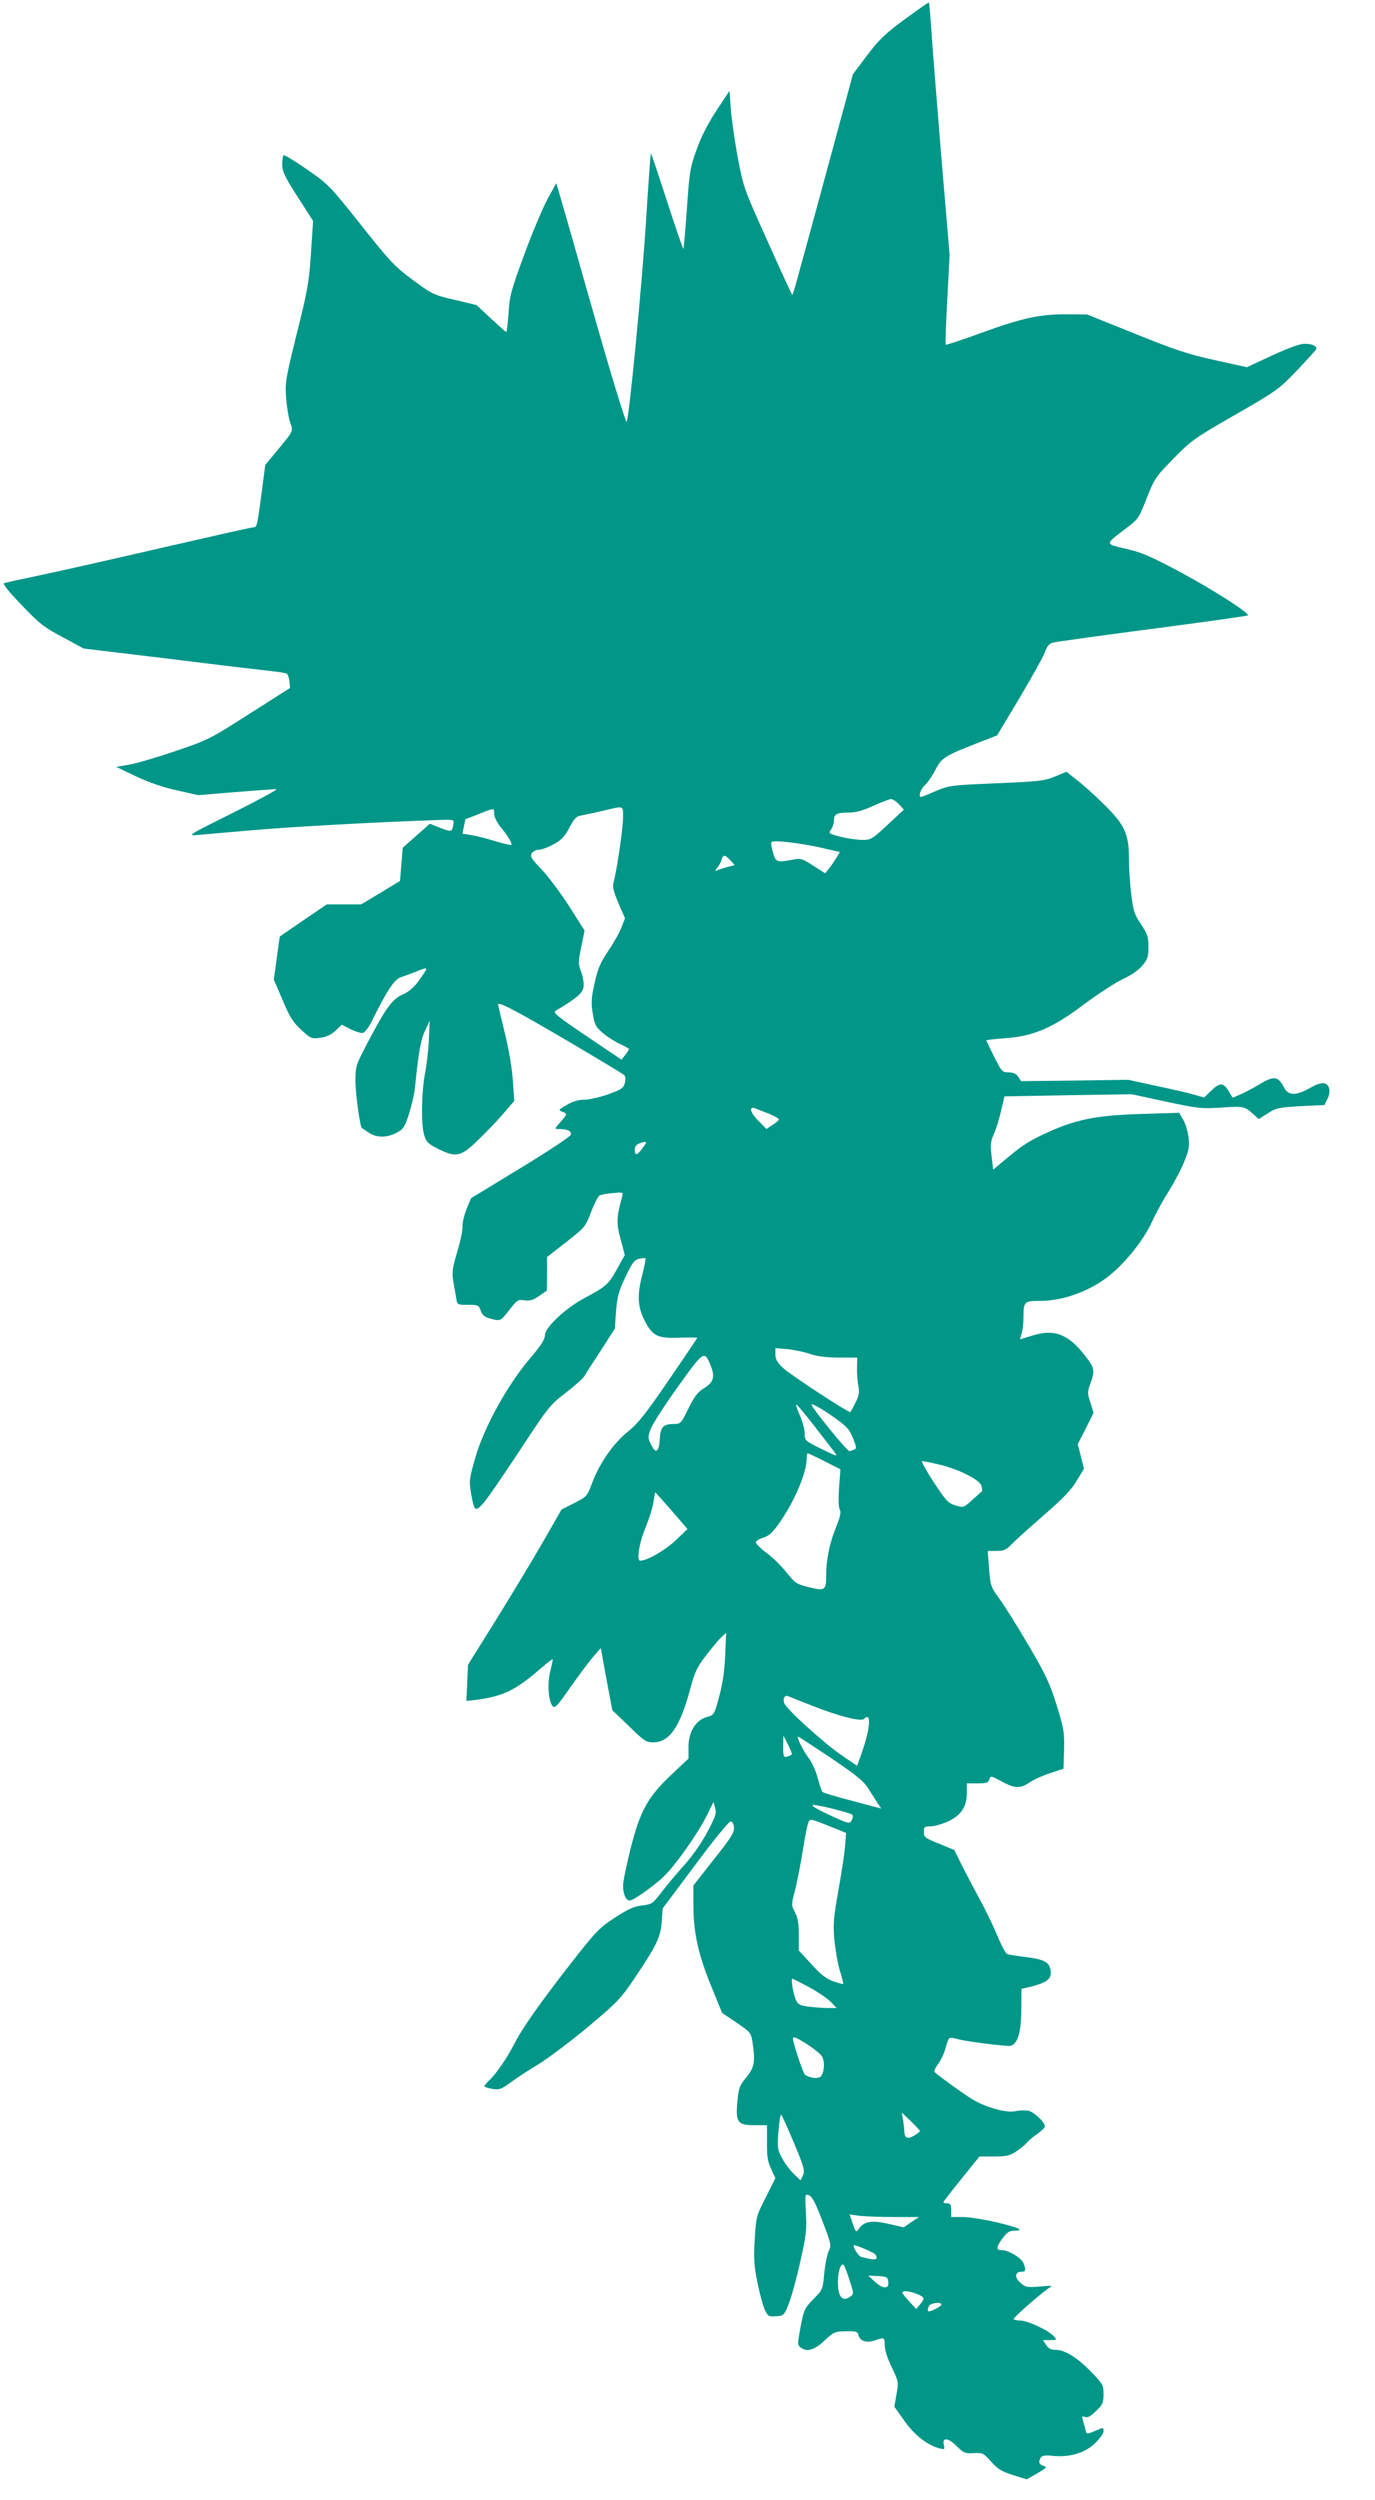 <?xml version="1.0" standalone="no"?>
<!DOCTYPE svg PUBLIC "-//W3C//DTD SVG 20010904//EN"
 "http://www.w3.org/TR/2001/REC-SVG-20010904/DTD/svg10.dtd">
<svg version="1.0" xmlns="http://www.w3.org/2000/svg"
 width="704pt" height="1280pt" viewBox="0 0 704 1280"
 preserveAspectRatio="xMidYMid meet">
<g transform="translate(0,1280) scale(0.1,-0.1)"
fill="#009688" stroke="none">
<path d="M4632 12701 c-102 -75 -132 -105 -193 -185 l-72 -96 -143 -528 c-169
-621 -164 -605 -169 -600 -2 2 -59 125 -125 273 -119 264 -123 273 -152 425
-16 85 -32 198 -36 250 l-7 95 -66 -100 c-43 -65 -79 -135 -102 -200 -34 -94
-37 -113 -50 -303 -8 -111 -16 -204 -18 -206 -2 -2 -40 108 -84 244 -44 137
-81 247 -83 245 -1 -1 -12 -148 -23 -326 -21 -341 -92 -1075 -102 -1049 -29
76 -107 339 -212 710 -69 245 -131 460 -137 479 l-10 33 -44 -80 c-24 -44 -78
-171 -119 -283 -68 -185 -76 -213 -81 -301 -4 -54 -9 -98 -12 -98 -2 0 -37 31
-78 69 l-74 69 -112 27 c-109 25 -114 28 -215 102 -94 70 -117 95 -266 283
-159 200 -166 207 -276 283 -62 43 -116 76 -119 72 -4 -4 -7 -25 -7 -48 0 -35
13 -62 79 -165 l79 -123 -11 -167 c-10 -150 -18 -192 -73 -412 -57 -232 -60
-249 -54 -328 3 -45 13 -101 20 -123 17 -48 20 -41 -63 -142 l-64 -77 -19
-148 c-23 -170 -23 -172 -44 -172 -9 0 -221 -48 -473 -106 -251 -58 -531 -121
-622 -140 -91 -19 -171 -37 -179 -39 -9 -4 23 -43 90 -113 91 -95 115 -114
210 -164 l107 -58 448 -54 c247 -31 479 -58 515 -62 37 -4 71 -9 77 -13 6 -3
12 -21 14 -40 l3 -33 -209 -133 c-203 -130 -212 -134 -380 -191 -94 -32 -200
-63 -236 -69 l-65 -11 100 -48 c65 -31 138 -56 210 -72 l110 -25 190 16 c105
8 200 15 210 15 11 0 -88 -54 -220 -120 -231 -115 -238 -119 -185 -115 30 3
159 14 285 25 193 17 626 41 950 52 75 3 80 2 77 -17 -7 -45 -9 -46 -66 -24
l-55 22 -70 -62 -69 -61 -7 -85 -7 -85 -99 -60 -100 -60 -88 0 -88 0 -119 -81
c-65 -45 -120 -82 -121 -83 -1 -1 -8 -51 -16 -111 l-15 -110 45 -105 c36 -87
53 -113 95 -152 49 -45 53 -47 97 -41 32 4 56 15 78 36 l33 31 45 -23 c25 -12
53 -21 63 -19 9 2 28 26 42 53 82 166 119 221 152 232 18 6 57 20 86 32 58 23
58 23 4 -53 -23 -31 -50 -54 -77 -66 -55 -23 -87 -67 -174 -231 -71 -135 -71
-136 -71 -215 0 -64 23 -233 33 -239 1 -1 16 -11 34 -23 39 -27 92 -28 142 -2
35 18 42 27 65 97 13 43 28 105 31 138 18 181 29 241 51 288 l24 52 -4 -95
c-2 -52 -11 -131 -20 -175 -18 -96 -21 -262 -4 -317 10 -34 20 -44 70 -69 92
-46 117 -41 200 39 39 37 98 98 131 136 l60 70 -7 102 c-4 62 -20 158 -41 244
-19 77 -35 144 -35 147 0 17 83 -26 344 -179 160 -94 296 -176 302 -182 7 -7
8 -22 3 -41 -7 -26 -18 -33 -87 -58 -43 -15 -97 -27 -122 -27 -29 0 -58 -9
-89 -27 -42 -24 -43 -27 -23 -34 28 -11 28 -12 -9 -54 -31 -35 -31 -35 -8 -35
44 0 67 -11 62 -29 -2 -9 -118 -86 -258 -171 l-253 -154 -23 -55 c-12 -31 -22
-70 -21 -89 2 -18 -11 -77 -27 -131 -25 -85 -28 -105 -20 -152 5 -30 12 -69
15 -86 5 -33 6 -33 60 -33 52 0 56 -2 65 -30 8 -22 20 -32 47 -40 54 -15 54
-15 100 44 40 51 44 54 77 49 28 -4 43 0 75 22 l40 28 1 86 0 86 98 76 c95 75
98 77 127 153 16 43 36 81 44 86 8 4 39 10 68 12 51 5 53 4 48 -16 -30 -108
-31 -137 -9 -219 l22 -82 -40 -72 c-43 -78 -58 -91 -164 -147 -96 -50 -205
-152 -205 -191 0 -23 -20 -53 -81 -125 -113 -134 -230 -346 -275 -501 -31
-109 -33 -120 -23 -180 17 -96 21 -100 61 -58 18 19 102 141 187 270 149 227
157 237 238 299 47 36 89 74 95 85 6 11 44 70 84 131 l72 112 6 88 c6 76 13
102 48 176 35 74 46 88 71 94 15 3 30 4 32 2 2 -2 -5 -37 -15 -78 -29 -110
-26 -168 10 -240 41 -80 66 -93 181 -88 49 1 89 1 89 -1 0 -2 -65 -98 -145
-215 -119 -174 -156 -221 -212 -267 -76 -62 -145 -162 -184 -268 -23 -61 -26
-64 -89 -96 l-65 -33 -94 -164 c-51 -89 -159 -268 -239 -397 l-146 -234 -4
-93 -4 -92 43 5 c142 17 210 50 337 161 34 30 62 51 62 46 0 -5 -6 -34 -14
-65 -14 -62 -8 -148 13 -173 12 -14 24 -1 92 97 43 61 96 132 117 156 l38 44
29 -159 30 -159 85 -82 c77 -75 88 -83 124 -83 84 0 138 79 191 277 22 83 34
108 80 168 29 38 64 80 78 93 l25 23 -5 -113 c-3 -79 -12 -142 -30 -211 -26
-96 -27 -97 -63 -107 -57 -15 -95 -76 -95 -153 l0 -60 -86 -81 c-122 -115
-161 -185 -210 -378 -21 -84 -39 -170 -39 -191 0 -44 15 -77 34 -77 18 0 123
74 174 123 59 56 171 215 218 307 l37 75 9 -32 c7 -27 1 -44 -43 -127 -31 -57
-79 -125 -119 -168 -36 -40 -87 -101 -113 -135 -45 -59 -49 -62 -100 -68 -42
-5 -72 -19 -140 -63 -79 -52 -97 -71 -219 -227 -155 -198 -254 -338 -293 -415
-35 -70 -95 -158 -129 -189 -14 -14 -26 -28 -26 -31 0 -4 18 -10 40 -14 36 -6
46 -2 93 32 28 21 92 63 142 93 49 30 164 116 254 191 154 129 168 144 243
255 111 166 130 205 136 285 l5 68 166 222 c91 123 173 223 181 223 9 0 16
-11 18 -30 2 -26 -14 -52 -103 -164 l-105 -134 0 -96 c0 -142 24 -254 90 -416
l57 -140 74 -50 c70 -47 74 -53 81 -95 16 -105 11 -134 -31 -185 -35 -43 -39
-53 -46 -127 -9 -104 2 -118 90 -118 l62 0 0 -87 c-1 -71 3 -98 21 -136 l22
-48 -49 -98 c-49 -96 -50 -100 -57 -217 -6 -103 -3 -135 15 -225 12 -57 29
-119 38 -137 15 -30 20 -33 57 -30 39 3 41 5 64 63 13 32 40 129 59 215 31
138 34 165 29 252 -5 96 -5 97 16 89 16 -6 34 -40 69 -132 45 -118 46 -125 32
-153 -8 -16 -18 -67 -23 -113 -7 -84 -8 -85 -55 -133 -45 -46 -49 -53 -66
-142 -16 -86 -16 -94 -1 -105 32 -26 71 -15 123 34 48 45 53 47 110 48 54 1
60 -1 65 -22 8 -29 43 -39 85 -24 47 16 49 15 49 -27 0 -23 14 -67 36 -112 35
-73 35 -76 24 -137 l-11 -64 51 -72 c51 -73 119 -126 182 -142 24 -6 26 -4 21
15 -11 43 19 42 63 -1 38 -38 45 -40 89 -38 46 3 50 1 89 -43 34 -38 53 -50
112 -69 l71 -22 54 31 c48 28 52 33 32 38 -24 7 -28 20 -14 43 7 10 23 13 64
8 85 -8 163 15 215 66 23 23 42 49 42 59 0 22 1 22 -43 3 -46 -19 -44 -20 -51
13 -4 15 -10 36 -13 46 -4 15 -2 18 13 12 12 -5 28 4 56 31 34 33 38 42 38 86
0 46 -3 52 -62 113 -70 73 -136 114 -183 114 -24 0 -37 7 -49 25 l-16 25 36 0
c36 0 37 0 19 20 -27 30 -134 80 -172 80 -18 0 -33 4 -33 8 0 10 150 140 183
160 19 11 12 12 -49 6 -65 -5 -73 -4 -99 19 -32 27 -29 57 5 57 22 0 24 7 10
44 -10 26 -75 66 -109 66 -32 0 -32 14 0 58 24 33 37 42 60 42 59 0 26 16 -89
43 -64 15 -143 27 -174 27 l-58 0 0 35 c0 28 -4 35 -20 35 -11 0 -20 2 -20 6
0 3 42 57 93 120 l92 114 75 0 c65 0 81 4 115 27 22 15 45 34 52 43 6 9 30 29
52 44 23 16 41 34 41 40 -1 22 -56 74 -85 80 -16 3 -46 2 -65 -2 -48 -11 -161
21 -230 66 -48 30 -157 109 -184 133 -5 5 2 23 17 42 14 19 31 55 38 81 6 25
15 49 20 52 5 3 26 0 46 -6 36 -10 193 -31 257 -34 43 -2 65 60 65 190 l1 102
47 11 c76 19 103 38 103 69 -1 53 -26 70 -122 82 -48 6 -94 13 -101 16 -7 2
-31 46 -52 97 -21 51 -64 139 -96 197 -31 58 -72 135 -90 172 l-33 67 -78 32
c-72 29 -78 33 -78 60 0 26 3 29 34 29 18 0 58 11 87 24 69 31 99 76 99 146
l0 50 54 0 c46 0 56 3 61 20 6 20 8 20 63 -10 68 -37 96 -38 145 -4 21 14 68
35 105 47 l67 22 3 97 c2 89 -1 107 -37 225 -34 110 -54 154 -141 303 -56 96
-124 205 -151 242 -47 65 -48 69 -55 157 l-7 91 45 0 c37 0 49 5 74 31 16 17
90 84 165 149 102 89 145 133 172 180 l37 61 -16 63 -16 63 41 80 40 80 -16
52 c-16 48 -16 54 0 99 24 67 22 77 -29 143 -84 109 -157 137 -270 101 l-62
-19 9 31 c5 17 9 51 9 76 0 88 3 90 86 90 105 0 229 41 325 108 94 65 201 195
249 301 19 42 58 112 86 156 27 44 63 111 78 150 24 59 27 78 21 125 -4 30
-16 70 -28 89 l-20 34 -191 -6 c-234 -7 -335 -27 -488 -97 -80 -36 -129 -67
-190 -119 l-83 -69 -8 68 c-7 58 -6 75 11 113 11 24 28 78 37 119 l18 75 326
6 326 5 175 -38 c165 -35 181 -37 285 -30 114 7 117 7 165 -37 l25 -22 46 29
c42 28 55 30 168 37 l122 6 15 30 c9 16 13 40 10 52 -10 38 -39 39 -99 5 -73
-41 -111 -40 -133 3 -30 59 -53 61 -132 12 -32 -19 -74 -41 -94 -49 l-37 -16
-21 35 c-27 44 -45 44 -90 0 l-35 -34 -48 14 c-26 8 -113 28 -194 45 l-147 32
-274 -4 -274 -3 -15 23 c-11 15 -25 22 -49 22 -32 0 -36 4 -74 80 -22 44 -40
81 -40 84 0 2 44 7 98 11 146 11 242 52 407 177 72 53 161 111 197 127 41 19
77 44 97 68 27 32 31 45 31 96 0 51 -5 65 -38 115 -34 51 -40 68 -50 154 -7
53 -12 137 -12 186 0 124 -23 172 -132 278 -45 45 -107 100 -136 122 l-52 41
-60 -25 c-54 -22 -82 -25 -299 -34 -233 -10 -242 -11 -310 -40 -38 -17 -72
-30 -75 -30 -16 0 -3 40 20 61 14 13 39 49 54 79 31 61 47 71 230 142 l85 33
114 190 c62 105 121 210 130 234 11 32 23 46 41 51 14 4 244 36 512 71 269 35
488 66 488 69 -1 17 -182 132 -341 218 -158 84 -202 104 -283 122 -110 26
-110 22 -6 101 68 51 70 54 111 158 40 102 46 110 138 204 91 93 107 104 316
224 212 122 223 130 315 226 52 55 97 104 99 109 5 16 -20 28 -60 28 -23 0
-82 -21 -166 -60 l-129 -60 -163 36 c-137 30 -203 52 -409 135 l-246 99 -101
1 c-139 1 -232 -19 -440 -95 -99 -36 -181 -63 -183 -61 -2 2 1 106 8 232 l12
228 -41 485 c-22 267 -45 557 -51 645 -6 87 -12 161 -14 162 -2 2 -57 -37
-124 -86z m-30 -4018 l26 -28 -83 -77 c-79 -74 -86 -78 -130 -78 -25 0 -75 7
-110 16 -63 16 -64 17 -50 37 8 12 15 33 15 48 0 32 15 39 78 39 32 0 72 11
122 34 41 19 82 34 91 35 8 1 27 -11 41 -26z m-1412 -68 c0 -55 -32 -272 -48
-330 -7 -24 -2 -46 24 -108 l34 -78 -18 -47 c-10 -26 -41 -81 -69 -122 -41
-62 -53 -91 -69 -165 -17 -75 -18 -101 -9 -154 9 -57 14 -67 52 -100 24 -20
63 -45 88 -56 25 -11 45 -23 45 -26 0 -4 -9 -17 -19 -30 l-19 -24 -178 120
c-150 101 -174 121 -160 130 110 65 141 92 144 125 2 18 -4 53 -13 76 -15 40
-15 49 1 126 l17 84 -78 123 c-44 68 -107 153 -141 189 -54 56 -61 68 -51 84
7 10 23 18 37 18 14 0 48 13 75 28 40 22 56 39 80 84 26 50 35 59 65 64 19 4
69 14 110 24 106 25 100 28 100 -35z m-660 19 c0 -16 14 -44 33 -68 37 -44 61
-85 55 -92 -2 -2 -40 7 -84 20 -43 14 -99 27 -122 31 l-44 7 7 37 c4 20 8 36
8 37 1 0 31 12 67 26 82 33 80 33 80 2z m1675 -174 l95 -22 -17 -29 c-10 -16
-27 -41 -38 -55 l-20 -25 -61 39 c-57 37 -64 39 -105 31 -82 -16 -87 -14 -102
39 -8 26 -11 49 -6 52 14 10 153 -7 254 -30z m-466 -64 l23 -25 -43 -11 c-24
-7 -48 -15 -54 -18 -5 -3 -3 3 6 14 9 10 20 29 23 42 9 28 17 28 45 -2z m199
-1298 c29 -12 51 -25 50 -30 -2 -5 -17 -18 -34 -28 l-30 -20 -43 44 c-42 43
-48 75 -12 61 9 -4 40 -16 69 -27z m-649 -177 c-27 -37 -39 -39 -39 -7 0 18 8
27 28 34 36 12 38 9 11 -27z m860 -1053 c37 -12 83 -18 147 -18 l93 0 -1 -52
c-1 -29 2 -71 7 -94 6 -32 3 -49 -15 -85 -12 -24 -24 -46 -26 -48 -6 -7 -310
192 -346 227 -29 27 -38 44 -38 68 l0 32 63 -5 c34 -4 86 -14 116 -25z m-512
-55 c25 -61 18 -88 -31 -119 -35 -22 -51 -43 -82 -106 -37 -76 -39 -78 -74
-78 -54 0 -69 -16 -72 -79 -4 -66 -21 -76 -45 -26 -16 33 -16 40 -2 78 8 23
70 120 138 215 134 187 137 189 168 115z m730 -375 c19 -48 20 -54 5 -60 -10
-4 -20 -7 -23 -7 -11 -2 -200 230 -194 239 3 5 47 -19 98 -54 83 -58 94 -70
114 -118z m-197 61 c47 -60 93 -121 104 -135 17 -23 11 -21 -68 18 -85 42 -86
43 -86 79 0 20 -11 62 -25 93 -14 31 -21 56 -17 55 4 0 45 -50 92 -110z m52
-180 l81 -41 -7 -94 c-4 -58 -3 -102 4 -113 7 -15 2 -36 -20 -91 -32 -78 -50
-164 -50 -245 0 -77 -6 -81 -87 -61 -65 16 -71 20 -118 78 -26 33 -72 78 -102
99 -29 22 -53 46 -53 53 0 7 17 18 38 24 31 10 47 25 87 82 77 113 135 252
135 322 0 15 2 28 5 28 3 0 42 -18 87 -41z m580 -15 c104 -24 215 -79 223
-111 3 -14 5 -26 3 -27 -2 -2 -24 -21 -49 -44 -45 -41 -45 -41 -87 -29 -38 12
-48 23 -112 120 -38 59 -65 107 -59 107 5 0 42 -7 81 -16z m-1363 -238 l81
-94 -61 -58 c-52 -50 -146 -104 -181 -104 -20 0 -6 90 27 169 19 47 38 106 41
133 4 26 8 48 9 48 1 0 39 -42 84 -94z m721 -999 c136 -54 249 -82 264 -67 41
41 32 -55 -20 -197 l-16 -43 -76 52 c-87 58 -288 240 -297 269 -8 23 3 42 19
36 6 -3 63 -25 126 -50z m-106 -248 c-2 -4 -13 -9 -24 -12 -18 -5 -20 0 -20
51 l1 57 23 -45 c13 -25 22 -48 20 -51z m199 -18 c131 -89 168 -118 193 -158
17 -26 38 -60 48 -75 l18 -27 -147 39 c-81 21 -151 42 -155 47 -3 4 -14 37
-24 72 -9 36 -30 81 -45 100 -27 34 -65 111 -55 111 2 0 77 -49 167 -109z m15
-262 c48 -12 91 -25 95 -29 5 -4 4 -17 -2 -28 -11 -21 -13 -20 -99 19 -138 64
-136 73 6 38z m26 -107 l38 -16 -6 -75 c-4 -42 -20 -144 -35 -228 -23 -131
-26 -164 -19 -244 5 -51 17 -122 28 -157 11 -36 19 -67 17 -69 -2 -2 -25 5
-52 14 -35 13 -65 36 -111 88 l-64 69 0 79 c0 57 -5 88 -19 116 -20 37 -20 39
-1 112 11 41 29 135 41 209 11 74 25 140 31 147 10 12 10 12 152 -45z m-150
-806 c45 -25 94 -58 110 -75 l30 -31 -45 0 c-24 0 -68 3 -97 7 -44 5 -55 10
-66 32 -14 28 -28 111 -19 111 3 0 42 -20 87 -44z m-6 -295 c33 -22 66 -49 72
-61 15 -28 9 -91 -11 -103 -16 -10 -53 -5 -77 11 -10 7 -61 159 -62 185 0 14
17 7 78 -32z m-72 -504 c51 -122 56 -140 45 -164 l-12 -26 -35 34 c-20 19 -47
56 -61 82 -23 45 -24 55 -17 139 4 49 10 86 14 81 5 -4 34 -70 66 -146z m644
63 c0 -3 -14 -14 -31 -24 -33 -19 -48 -12 -49 24 0 8 -3 33 -6 55 l-7 40 47
-45 c25 -24 46 -47 46 -50z m-130 -440 l125 0 -39 -26 -39 -27 -78 18 c-85 20
-126 13 -153 -27 -13 -18 -15 -16 -30 28 l-16 47 53 -7 c28 -3 108 -6 177 -6z
m-98 -192 c18 -29 0 -32 -73 -12 -13 4 -39 43 -39 59 0 8 104 -36 112 -47z
m-132 -132 c22 -67 22 -70 4 -83 -41 -30 -64 -3 -64 77 0 53 16 98 30 84 4 -5
18 -40 30 -78z m198 -8 c5 -39 -28 -37 -70 2 l-33 30 50 -2 c46 -3 50 -5 53
-30z m147 -62 c40 -17 42 -22 15 -54 l-19 -23 -35 38 c-20 21 -36 41 -36 46 0
12 38 8 75 -7z m125 -54 c0 -5 -16 -16 -35 -25 -35 -17 -41 -13 -29 17 6 16
64 23 64 8z"/>
</g>
</svg>
